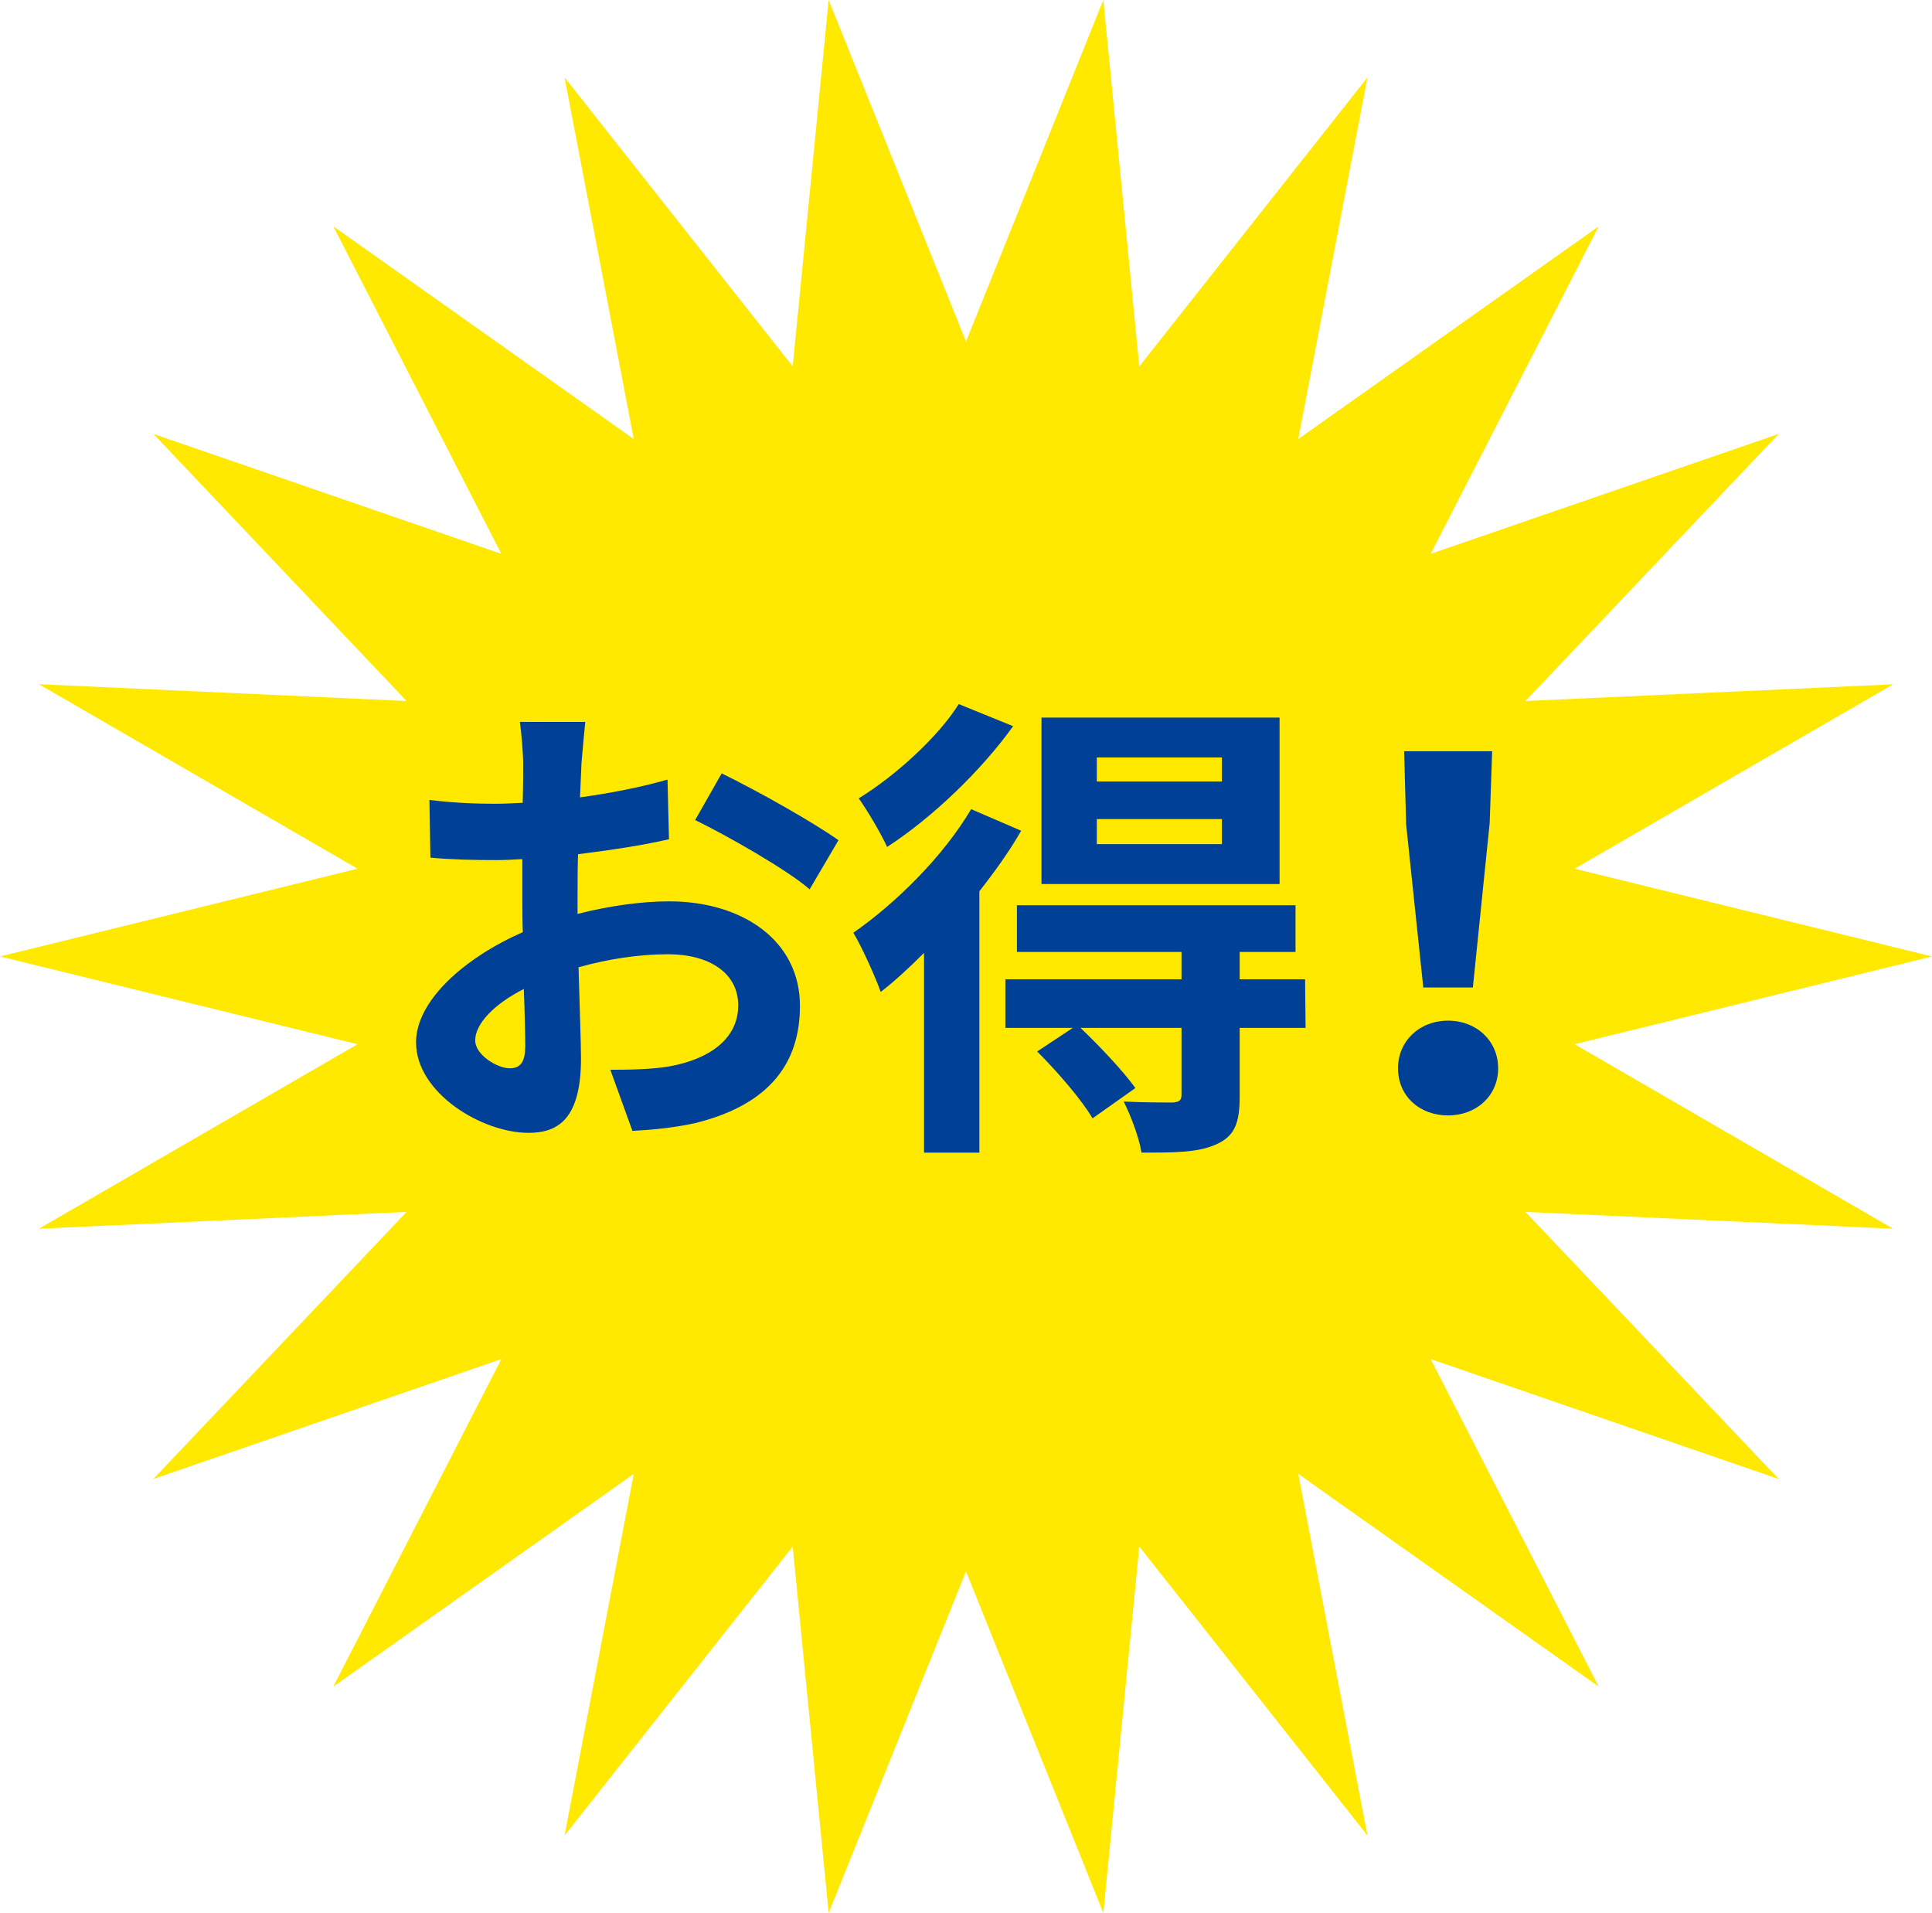 <?xml version="1.0" encoding="UTF-8"?>
<svg id="_レイヤー_2" data-name="レイヤー_2" xmlns="http://www.w3.org/2000/svg" width="157.42" height="155.84" viewBox="0 0 157.42 155.84">
  <defs>
    <style>
      .cls-1 {
        fill: #ffe900;
      }

      .cls-2 {
        fill: #004097;
      }
    </style>
  </defs>
  <g id="contents">
    <g>
      <polygon class="cls-1" points="157.42 77.92 128.3 85.07 154.25 100.1 124.29 98.73 144.93 120.49 116.57 110.72 130.26 137.4 105.78 120.07 111.42 149.53 92.83 125.99 89.9 155.84 78.71 128.01 67.52 155.84 64.59 125.99 46 149.53 51.64 120.07 27.16 137.4 40.85 110.72 12.49 120.49 33.13 98.73 3.17 100.1 29.13 85.07 0 77.92 29.13 70.77 3.17 55.74 33.13 57.11 12.5 35.35 40.85 45.12 27.16 18.44 51.64 35.77 46 6.31 64.59 29.85 67.52 0 78.71 27.83 89.9 0 92.83 29.85 111.42 6.31 105.78 35.77 130.26 18.44 116.57 45.12 144.93 35.35 124.29 57.11 154.25 55.75 128.3 70.77 157.42 77.92"/>
      <g>
        <path class="cls-2" d="M47.07,74.45c2.63-.67,5.29-1.02,7.45-1.02,5.96,0,10.66,3.18,10.66,8.51,0,4.59-2.39,8.04-8.55,9.56-1.8.39-3.57.55-5.1.63l-1.8-4.98c1.76,0,3.41-.04,4.78-.27,3.14-.55,5.64-2.16,5.64-4.98,0-2.63-2.35-4.16-5.72-4.16-2.39,0-4.9.39-7.29,1.06.08,3.1.2,6.08.2,7.41,0,4.82-1.76,6.08-4.27,6.08-3.8,0-9.17-3.25-9.17-7.37,0-3.41,3.96-6.9,8.7-8.98-.04-.9-.04-1.8-.04-2.7v-3.25c-.75.04-1.45.08-2.08.08-1.76,0-3.72-.04-5.41-.2l-.08-4.7c2.27.27,3.96.31,5.37.31.71,0,1.45-.04,2.23-.08.04-1.37.04-2.51.04-3.18,0-.82-.16-2.7-.27-3.41h5.33c-.08.71-.23,2.39-.31,3.37-.04.86-.08,1.8-.12,2.78,2.55-.35,5.1-.86,7.13-1.45l.12,4.86c-2.2.51-4.86.9-7.41,1.22-.04,1.18-.04,2.35-.04,3.49v1.37ZM42.8,85.35c0-.98-.04-2.74-.12-4.78-2.39,1.21-3.96,2.82-3.96,4.19,0,1.18,1.8,2.27,2.82,2.27.71,0,1.25-.35,1.25-1.69ZM58.79,63c2.98,1.45,7.49,4,9.53,5.45l-2.35,4c-1.84-1.61-6.9-4.47-9.33-5.64l2.16-3.8Z"/>
        <path class="cls-2" d="M83.21,67.67c-.94,1.65-2.12,3.29-3.41,4.94v21.29h-4.51v-16.27c-1.18,1.18-2.35,2.27-3.53,3.18-.35-1.02-1.53-3.68-2.23-4.82,3.49-2.43,7.33-6.23,9.6-10.07l4.08,1.76ZM82.55,59.16c-2.59,3.61-6.58,7.45-10.27,9.84-.47-1.06-1.61-2.98-2.31-3.96,3.06-1.88,6.51-5.06,8.15-7.68l4.43,1.8ZM106.38,83.74h-5.37v5.57c0,2.16-.39,3.25-1.92,3.92-1.45.67-3.41.67-6.08.67-.2-1.25-.86-2.98-1.45-4.16,1.65.08,3.49.08,4,.08.55-.04.71-.2.71-.63v-5.45h-8.23c1.57,1.49,3.49,3.53,4.47,4.9l-3.49,2.47c-.86-1.49-2.86-3.8-4.51-5.45l2.9-1.92h-5.49v-3.96h14.35v-2.23h-13.41v-3.8h22.7v3.8h-4.55v2.23h5.33l.04,3.96ZM104.26,72.02h-19.4v-13.56h19.4v13.56ZM99.56,61.71h-10.19v1.96h10.19v-1.96ZM99.56,66.73h-10.19v2.04h10.19v-2.04Z"/>
        <path class="cls-2" d="M113.91,87.03c0-2.23,1.76-3.88,4.08-3.88s4.08,1.65,4.08,3.88-1.76,3.84-4.08,3.84-4.08-1.57-4.08-3.84ZM114.57,67.04l-.16-5.84h7.17l-.2,5.84-1.37,13.41h-4.04l-1.41-13.41Z"/>
      </g>
    </g>
  </g>
</svg>